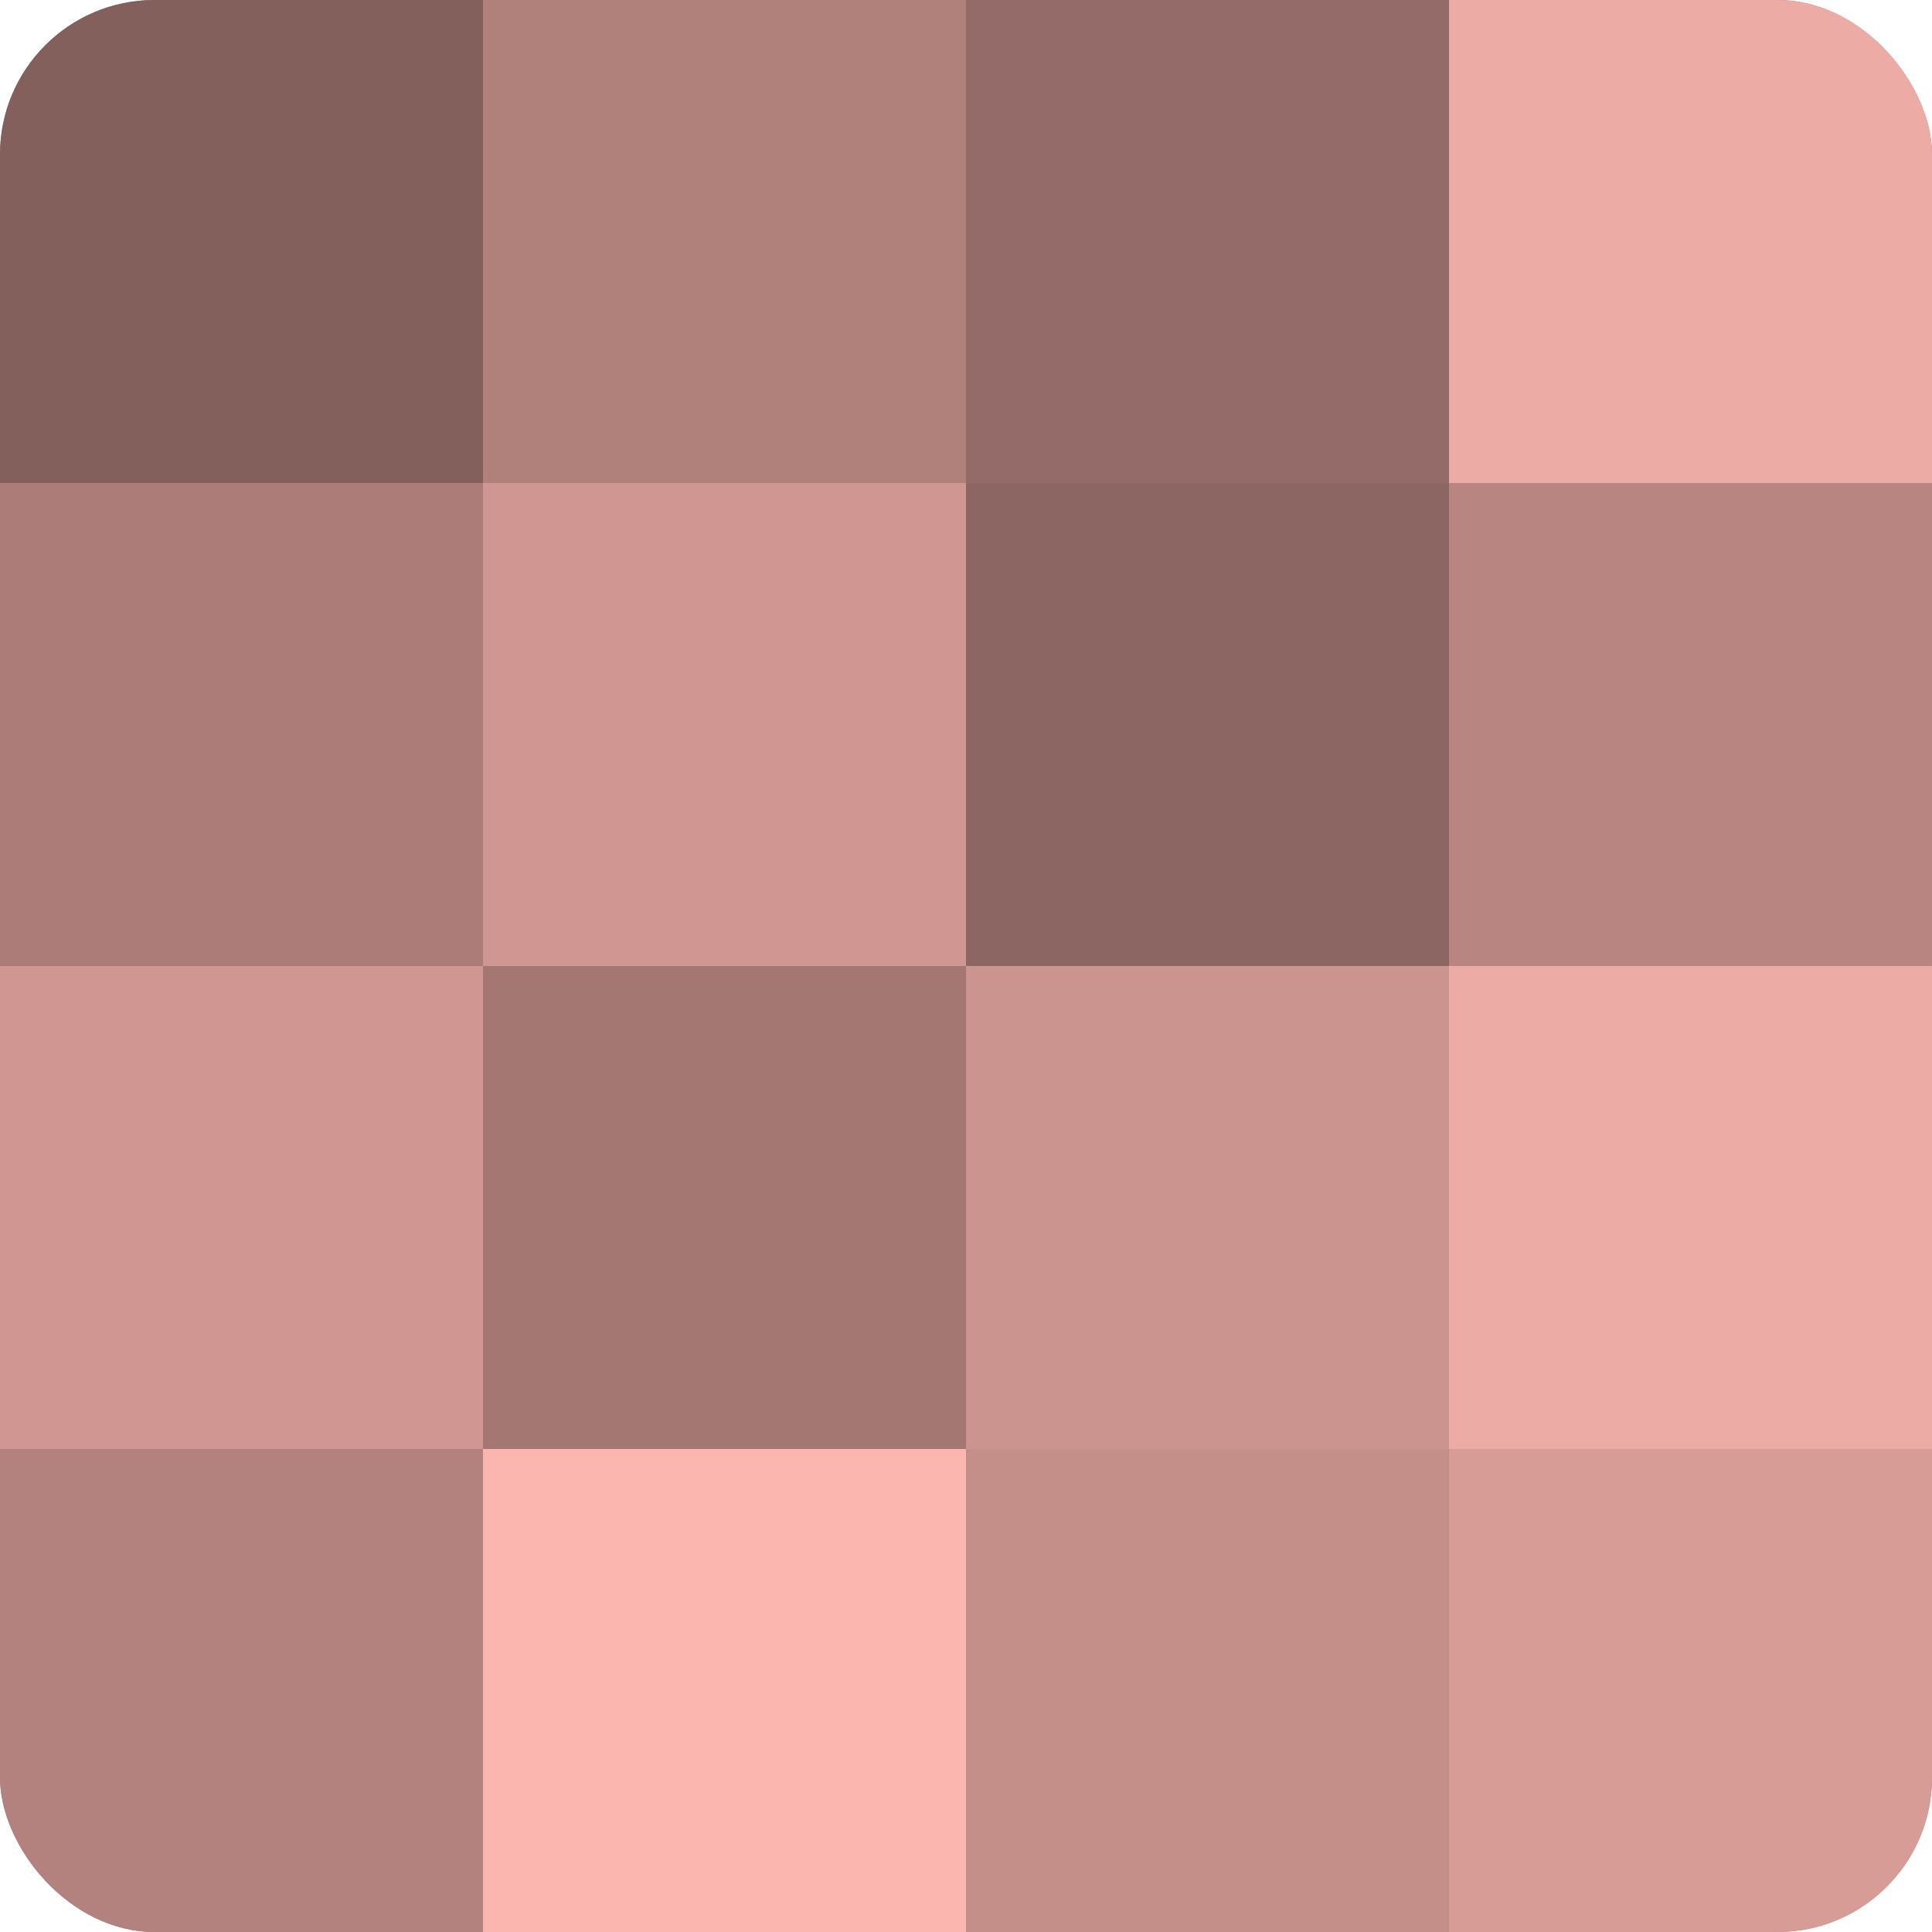<?xml version="1.0" encoding="UTF-8"?>
<svg xmlns="http://www.w3.org/2000/svg" width="80" height="80" viewBox="0 0 100 100" preserveAspectRatio="xMidYMid meet"><defs><clipPath id="c" width="100" height="100"><rect width="100" height="100" rx="8" ry="8"/></clipPath></defs><g clip-path="url(#c)"><rect width="100" height="100" fill="#a07470"/><rect width="25" height="25" fill="#84605d"/><rect y="25" width="25" height="25" fill="#ac7d78"/><rect y="50" width="25" height="25" fill="#d09792"/><rect y="75" width="25" height="25" fill="#b4827e"/><rect x="25" width="25" height="25" fill="#b0807b"/><rect x="25" y="25" width="25" height="25" fill="#d09792"/><rect x="25" y="50" width="25" height="25" fill="#a47773"/><rect x="25" y="75" width="25" height="25" fill="#fcb6b0"/><rect x="50" width="25" height="25" fill="#946b68"/><rect x="50" y="25" width="25" height="25" fill="#8c6662"/><rect x="50" y="50" width="25" height="25" fill="#cc948f"/><rect x="50" y="75" width="25" height="25" fill="#c48e89"/><rect x="75" width="25" height="25" fill="#ecaba5"/><rect x="75" y="25" width="25" height="25" fill="#b88581"/><rect x="75" y="50" width="25" height="25" fill="#ecaba5"/><rect x="75" y="75" width="25" height="25" fill="#d89c97"/></g></svg>

